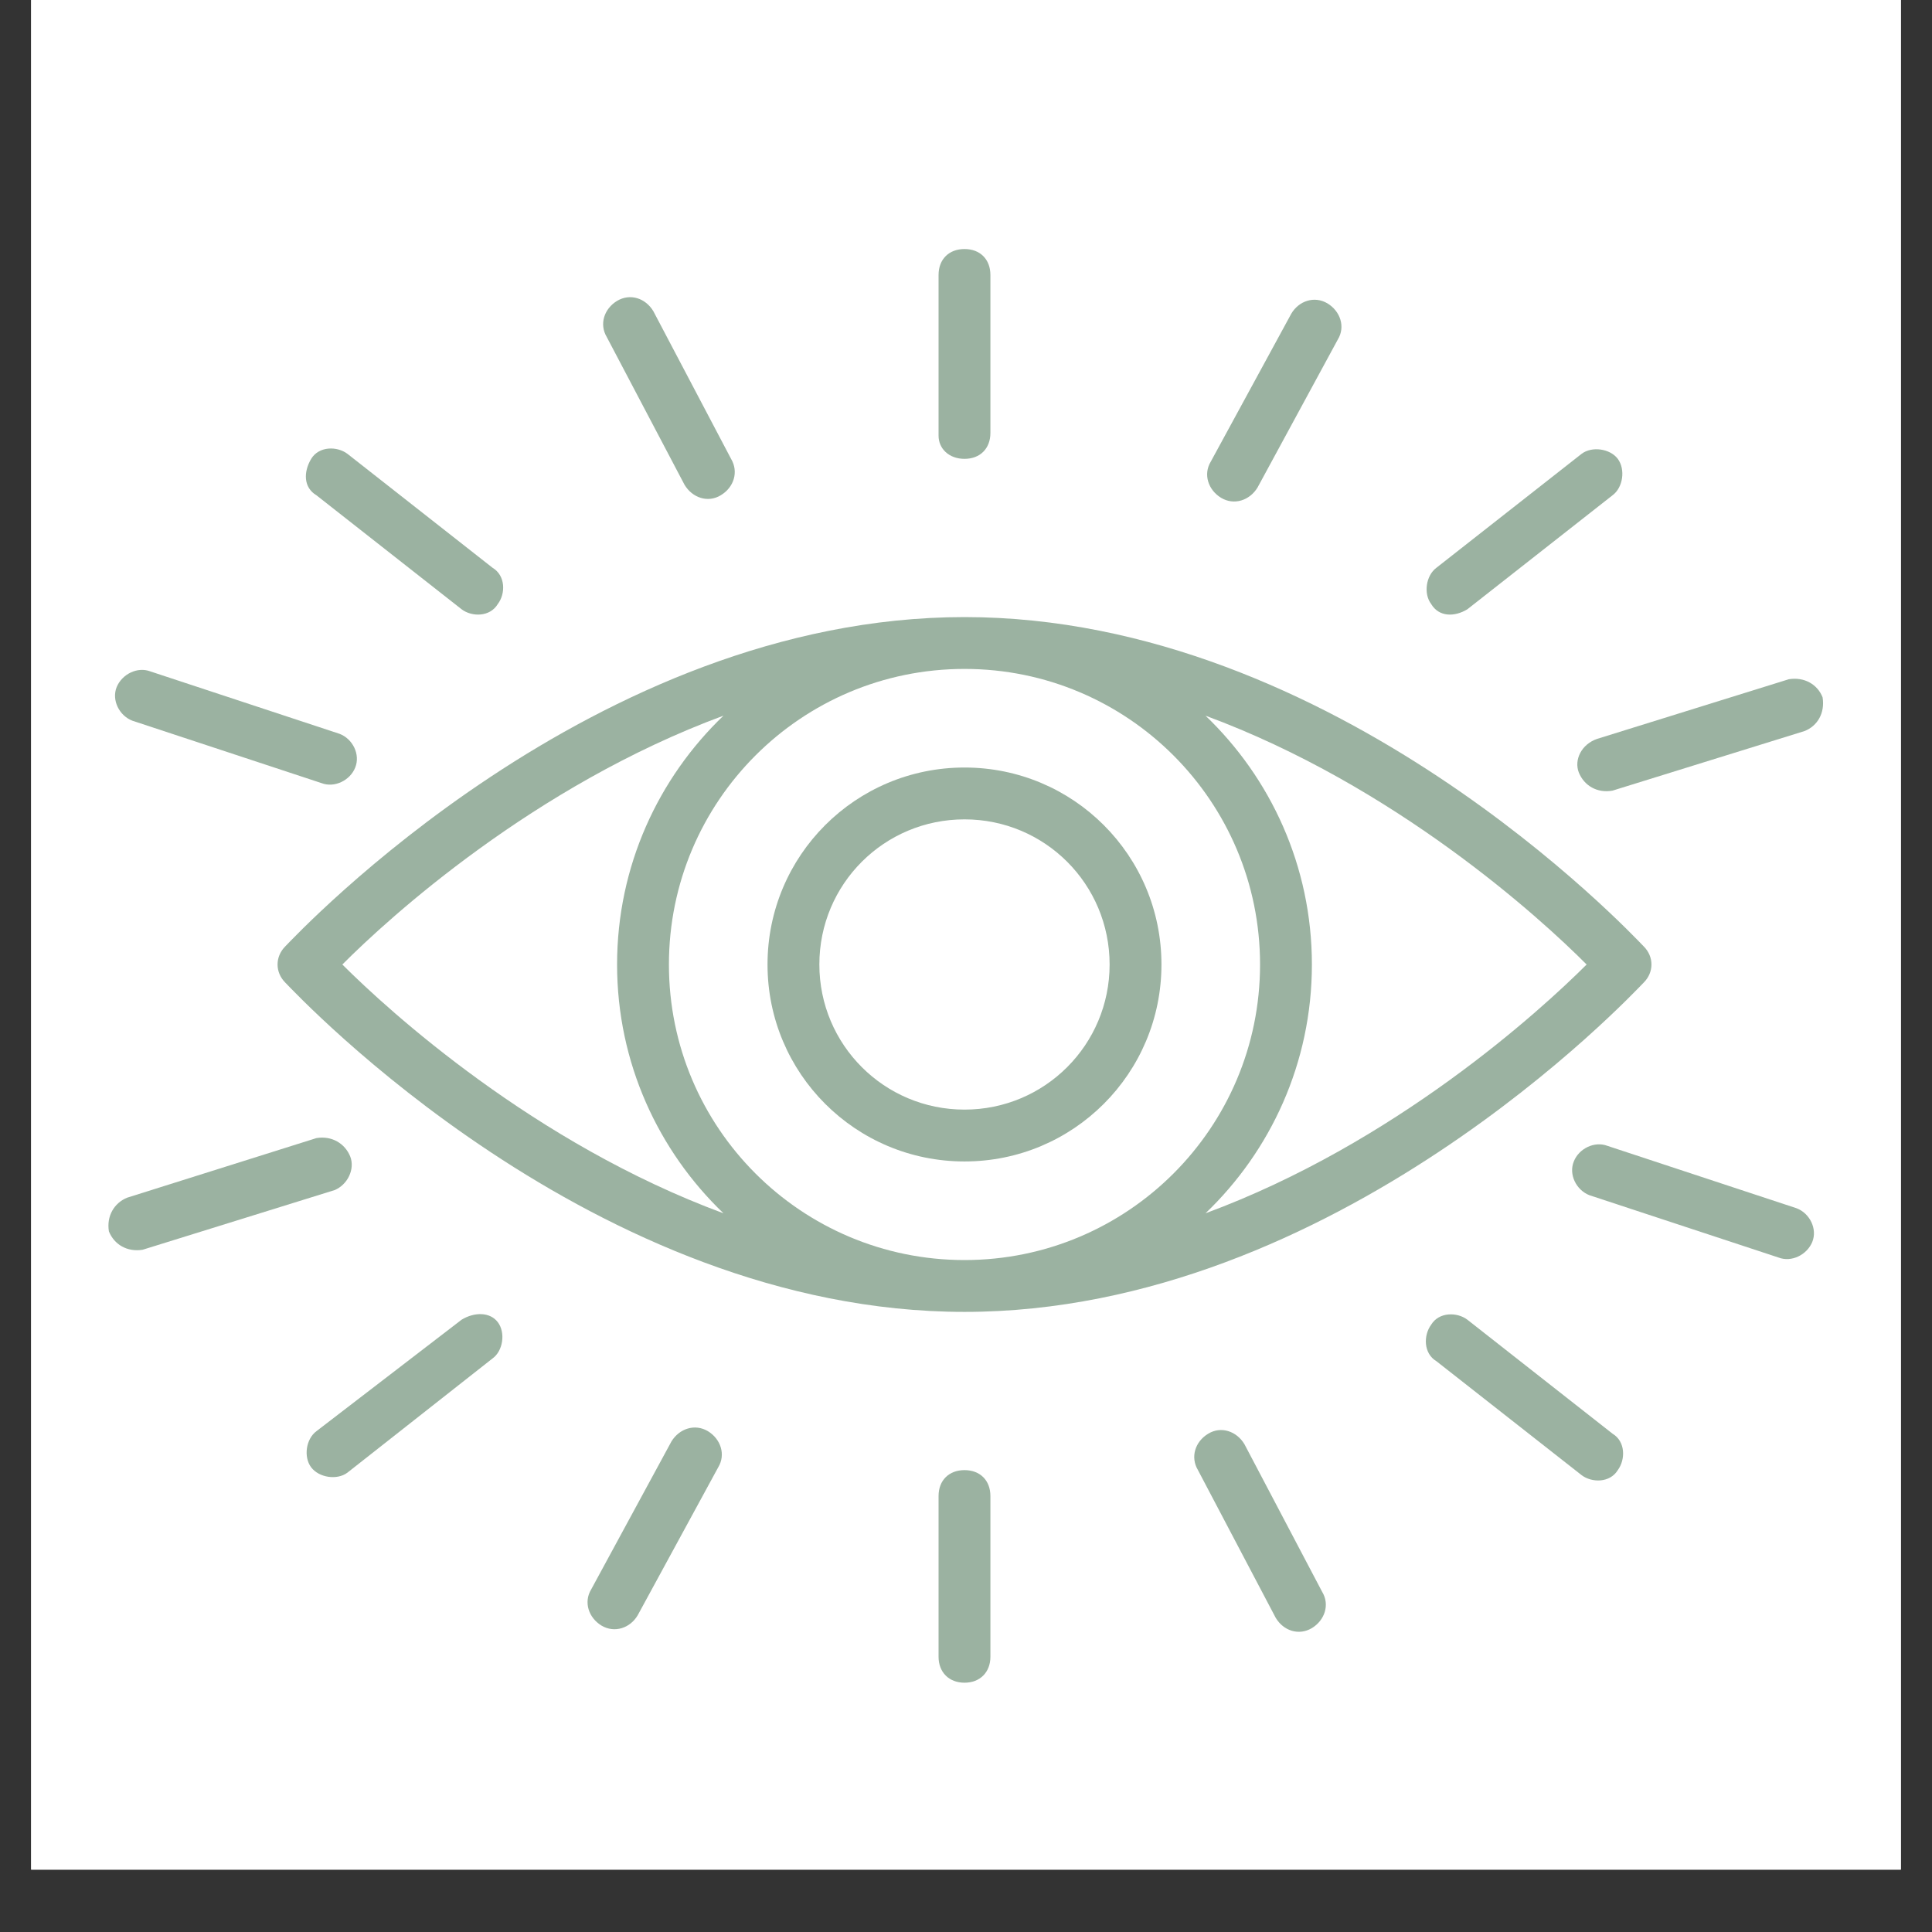 <svg xmlns="http://www.w3.org/2000/svg" xmlns:xlink="http://www.w3.org/1999/xlink" width="40" viewBox="0 0 30 30" height="40" preserveAspectRatio="xMidYMid meet"><rect x="0" y="0" width="30" height="30" fill="#333333" stroke="none"/><defs><clipPath id="6634e21255"><path d="M 0.484 0 L 29.516 0 L 29.516 29.031 L 0.484 29.031 Z M 0.484 0 " clip-rule="nonzero"></path></clipPath><clipPath id="1a30729ed2"><path d="M 14 3.867 L 16 3.867 L 16 8 L 14 8 Z M 14 3.867 " clip-rule="nonzero"></path></clipPath><clipPath id="c3b9fe7df4"><path d="M 14 22 L 16 22 L 16 26.367 L 14 26.367 Z M 14 22 " clip-rule="nonzero"></path></clipPath><clipPath id="a2d9a372bb"><path d="M 24 17 L 28.504 17 L 28.504 20 L 24 20 Z M 24 17 " clip-rule="nonzero"></path></clipPath><clipPath id="298ffd5ef4"><path d="M 1.648 10 L 6 10 L 6 13 L 1.648 13 Z M 1.648 10 " clip-rule="nonzero"></path></clipPath><clipPath id="88642ba8ac"><path d="M 24 10 L 28.504 10 L 28.504 13 L 24 13 Z M 24 10 " clip-rule="nonzero"></path></clipPath><clipPath id="0bb6ce3a86"><path d="M 1.648 17 L 6 17 L 6 20 L 1.648 20 Z M 1.648 17 " clip-rule="nonzero"></path></clipPath></defs><g clip-path="url(#6634e21255)"><path fill="#ffffff" d="M 0.484 0 L 29.516 0 L 29.516 29.031 L 0.484 29.031 Z M 0.484 0 " fill-opacity="1" fill-rule="nonzero"></path><path fill="#ffffff" d="M 0.484 0 L 29.516 0 L 29.516 29.031 L 0.484 29.031 Z M 0.484 0 " fill-opacity="1" fill-rule="nonzero"></path></g><g clip-path="url(#1a30729ed2)"><path fill="#9bb2a1" d="M 14.977 7.125 C 15.219 7.125 15.379 6.965 15.379 6.723 L 15.379 4.27 C 15.379 4.027 15.219 3.867 14.977 3.867 C 14.734 3.867 14.574 4.027 14.574 4.27 L 14.574 6.766 C 14.574 6.965 14.734 7.125 14.977 7.125 Z M 14.977 7.125 " fill-opacity="1" fill-rule="nonzero"></path></g><g clip-path="url(#c3b9fe7df4)"><path fill="#9bb2a1" d="M 14.977 22.828 C 14.734 22.828 14.574 22.988 14.574 23.23 L 14.574 25.727 C 14.574 25.965 14.734 26.129 14.977 26.129 C 15.219 26.129 15.379 25.965 15.379 25.727 L 15.379 23.23 C 15.379 22.988 15.219 22.828 14.977 22.828 Z M 14.977 22.828 " fill-opacity="1" fill-rule="nonzero"></path></g><path fill="#9bb2a1" d="M 22.785 9.461 L 25.039 7.691 C 25.203 7.57 25.242 7.289 25.121 7.125 C 25 6.965 24.719 6.926 24.559 7.047 L 22.305 8.816 C 22.141 8.938 22.102 9.219 22.223 9.379 C 22.344 9.582 22.586 9.582 22.785 9.461 Z M 22.785 9.461 " fill-opacity="1" fill-rule="nonzero"></path><path fill="#9bb2a1" d="M 7.168 20.492 L 4.914 22.223 C 4.75 22.344 4.711 22.625 4.832 22.785 C 4.953 22.945 5.234 22.988 5.395 22.867 L 7.648 21.094 C 7.812 20.977 7.852 20.691 7.73 20.531 C 7.609 20.371 7.367 20.371 7.168 20.492 Z M 7.168 20.492 " fill-opacity="1" fill-rule="nonzero"></path><path fill="#9bb2a1" d="M 22.785 20.492 C 22.625 20.371 22.344 20.371 22.223 20.57 C 22.102 20.734 22.102 21.016 22.305 21.137 L 24.559 22.906 C 24.719 23.027 25 23.027 25.121 22.828 C 25.242 22.664 25.242 22.383 25.039 22.262 Z M 22.785 20.492 " fill-opacity="1" fill-rule="nonzero"></path><path fill="#9bb2a1" d="M 7.168 9.461 C 7.328 9.582 7.609 9.582 7.73 9.379 C 7.852 9.219 7.852 8.938 7.648 8.816 L 5.395 7.047 C 5.234 6.926 4.953 6.926 4.832 7.125 C 4.711 7.328 4.711 7.57 4.914 7.691 Z M 7.168 9.461 " fill-opacity="1" fill-rule="nonzero"></path><path fill="#9bb2a1" d="M 18.961 7.73 C 19.164 7.852 19.406 7.77 19.527 7.57 L 20.773 5.273 C 20.895 5.074 20.812 4.832 20.613 4.711 C 20.41 4.59 20.168 4.672 20.051 4.871 L 18.801 7.168 C 18.68 7.367 18.762 7.609 18.961 7.73 Z M 18.961 7.73 " fill-opacity="1" fill-rule="nonzero"></path><path fill="#9bb2a1" d="M 10.992 22.223 C 10.789 22.102 10.547 22.184 10.426 22.383 L 9.18 24.68 C 9.059 24.879 9.141 25.121 9.34 25.242 C 9.543 25.363 9.785 25.281 9.902 25.082 L 11.152 22.785 C 11.273 22.586 11.191 22.344 10.992 22.223 Z M 10.992 22.223 " fill-opacity="1" fill-rule="nonzero"></path><g clip-path="url(#a2d9a372bb)"><path fill="#9bb2a1" d="M 27.898 18.762 L 24.961 17.793 C 24.758 17.715 24.516 17.836 24.438 18.035 C 24.355 18.238 24.477 18.48 24.68 18.559 L 27.617 19.527 C 27.82 19.605 28.059 19.484 28.141 19.285 C 28.223 19.082 28.102 18.84 27.898 18.762 Z M 27.898 18.762 " fill-opacity="1" fill-rule="nonzero"></path></g><g clip-path="url(#298ffd5ef4)"><path fill="#9bb2a1" d="M 2.055 11.191 L 4.992 12.16 C 5.195 12.238 5.438 12.117 5.516 11.918 C 5.598 11.715 5.477 11.473 5.273 11.395 L 2.336 10.426 C 2.133 10.348 1.895 10.469 1.812 10.668 C 1.73 10.871 1.852 11.113 2.055 11.191 Z M 2.055 11.191 " fill-opacity="1" fill-rule="nonzero"></path></g><g clip-path="url(#88642ba8ac)"><path fill="#9bb2a1" d="M 24.516 11.996 C 24.598 12.199 24.801 12.32 25.039 12.277 L 28.02 11.352 C 28.223 11.273 28.34 11.07 28.301 10.828 C 28.223 10.629 28.02 10.508 27.777 10.547 L 24.801 11.473 C 24.559 11.555 24.438 11.797 24.516 11.996 Z M 24.516 11.996 " fill-opacity="1" fill-rule="nonzero"></path></g><g clip-path="url(#0bb6ce3a86)"><path fill="#9bb2a1" d="M 5.438 17.957 C 5.355 17.754 5.152 17.633 4.914 17.672 L 1.973 18.598 C 1.773 18.68 1.652 18.883 1.691 19.121 C 1.773 19.324 1.973 19.445 2.215 19.406 L 5.195 18.48 C 5.395 18.398 5.516 18.156 5.438 17.957 Z M 5.438 17.957 " fill-opacity="1" fill-rule="nonzero"></path></g><path fill="#9bb2a1" d="M 19.324 22.426 C 19.203 22.223 18.961 22.141 18.762 22.262 C 18.559 22.383 18.48 22.625 18.602 22.828 L 19.809 25.121 C 19.93 25.324 20.168 25.402 20.371 25.281 C 20.57 25.16 20.652 24.918 20.531 24.719 Z M 19.324 22.426 " fill-opacity="1" fill-rule="nonzero"></path><path fill="#9bb2a1" d="M 10.629 7.527 C 10.75 7.73 10.992 7.812 11.191 7.691 C 11.395 7.57 11.473 7.328 11.352 7.125 L 10.145 4.832 C 10.023 4.629 9.785 4.551 9.582 4.672 C 9.383 4.793 9.301 5.031 9.422 5.234 Z M 10.629 7.527 " fill-opacity="1" fill-rule="nonzero"></path><path fill="#9bb2a1" d="M 14.977 9.582 C 9.219 9.582 4.629 14.492 4.43 14.695 C 4.27 14.855 4.27 15.098 4.43 15.258 C 4.629 15.461 9.219 20.371 14.977 20.371 C 20.734 20.371 25.324 15.461 25.523 15.258 C 25.684 15.098 25.684 14.855 25.523 14.695 C 25.324 14.492 20.734 9.582 14.977 9.582 Z M 14.977 19.566 C 12.441 19.566 10.387 17.512 10.387 14.977 C 10.387 12.441 12.441 10.387 14.977 10.387 C 17.512 10.387 19.566 12.441 19.566 14.977 C 19.566 17.512 17.512 19.566 14.977 19.566 Z M 11.234 11.113 C 10.227 12.078 9.582 13.445 9.582 14.977 C 9.582 16.508 10.227 17.875 11.234 18.84 C 8.293 17.754 6.039 15.699 5.316 14.977 C 6.039 14.25 8.293 12.199 11.234 11.113 Z M 18.719 18.84 C 19.727 17.875 20.371 16.508 20.371 14.977 C 20.371 13.445 19.727 12.078 18.719 11.113 C 21.66 12.199 23.914 14.25 24.637 14.977 C 23.914 15.699 21.66 17.754 18.719 18.84 Z M 18.719 18.84 " fill-opacity="1" fill-rule="nonzero"></path><path fill="#9bb2a1" d="M 14.977 11.918 C 13.285 11.918 11.918 13.285 11.918 14.977 C 11.918 16.668 13.285 18.035 14.977 18.035 C 16.668 18.035 18.035 16.668 18.035 14.977 C 18.035 13.285 16.668 11.918 14.977 11.918 Z M 14.977 17.23 C 13.73 17.23 12.723 16.223 12.723 14.977 C 12.723 13.727 13.73 12.723 14.977 12.723 C 16.223 12.723 17.23 13.727 17.23 14.977 C 17.23 16.223 16.223 17.23 14.977 17.23 Z M 14.977 17.23 " fill-opacity="1" fill-rule="nonzero"></path></svg>